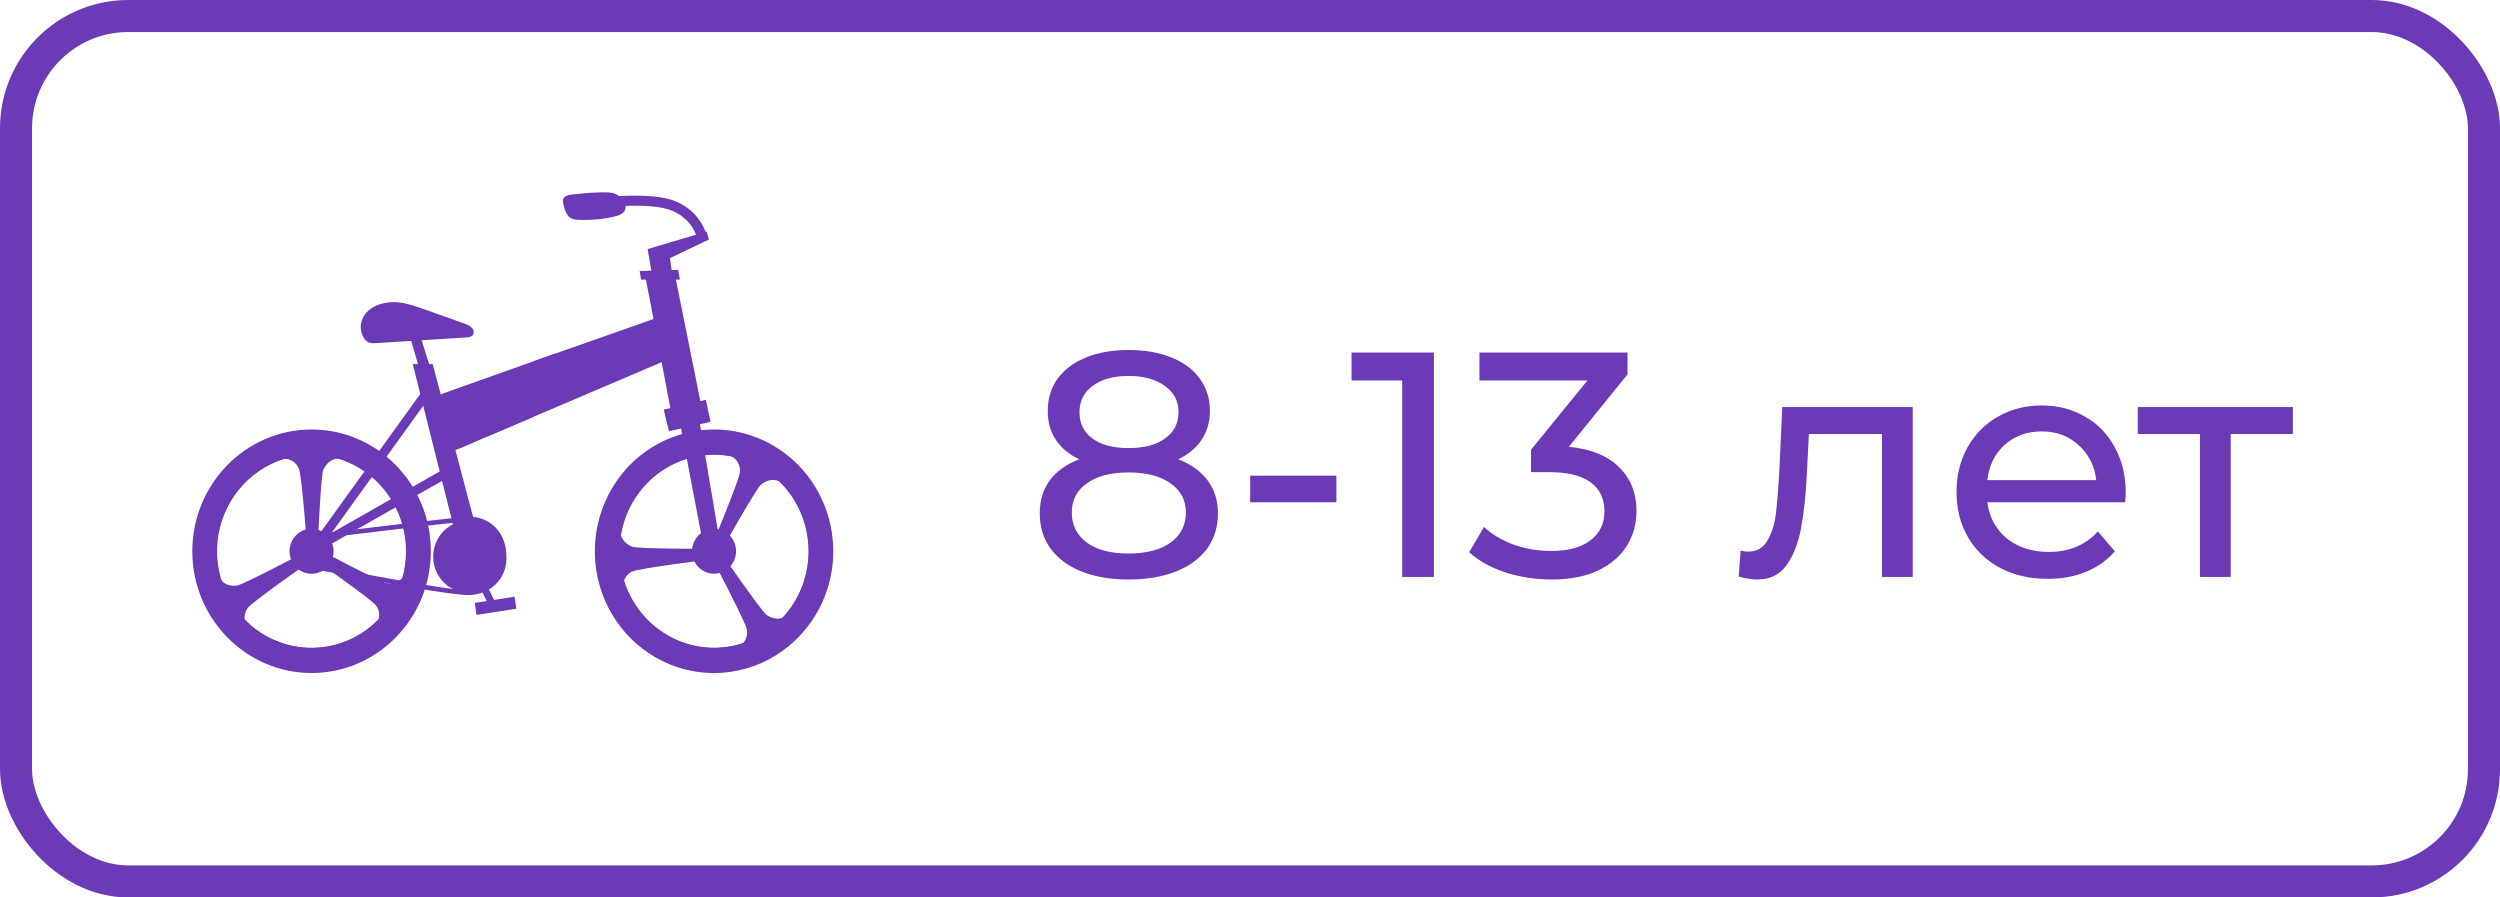 <?xml version="1.0" encoding="UTF-8"?> <svg xmlns="http://www.w3.org/2000/svg" width="78" height="28" viewBox="0 0 78 28" fill="none"> <rect x="0.5" y="0.5" width="77" height="27" rx="3.5" stroke="#6C3AB6"></rect> <path d="M36.76 14.33C37.16 14.483 37.467 14.703 37.68 14.99C37.893 15.277 38 15.62 38 16.02C38 16.44 37.887 16.807 37.66 17.12C37.433 17.427 37.11 17.663 36.69 17.83C36.27 17.997 35.777 18.08 35.21 18.08C34.65 18.08 34.16 17.997 33.74 17.83C33.327 17.663 33.007 17.427 32.78 17.12C32.553 16.807 32.44 16.44 32.44 16.02C32.44 15.62 32.543 15.277 32.75 14.99C32.963 14.703 33.27 14.483 33.67 14.33C33.35 14.177 33.107 13.973 32.94 13.72C32.773 13.467 32.69 13.167 32.69 12.82C32.69 12.433 32.793 12.097 33 11.81C33.213 11.523 33.51 11.303 33.89 11.15C34.27 10.997 34.71 10.92 35.21 10.92C35.717 10.92 36.16 10.997 36.54 11.15C36.927 11.303 37.223 11.523 37.43 11.81C37.643 12.097 37.75 12.433 37.75 12.82C37.75 13.16 37.663 13.46 37.49 13.72C37.323 13.973 37.08 14.177 36.76 14.33ZM35.21 11.73C34.737 11.73 34.363 11.833 34.09 12.04C33.817 12.24 33.68 12.513 33.68 12.86C33.68 13.207 33.813 13.48 34.08 13.68C34.353 13.88 34.73 13.98 35.21 13.98C35.697 13.98 36.077 13.88 36.35 13.68C36.63 13.48 36.77 13.207 36.77 12.86C36.77 12.513 36.627 12.24 36.34 12.04C36.06 11.833 35.683 11.73 35.21 11.73ZM35.21 17.27C35.763 17.27 36.2 17.157 36.52 16.93C36.84 16.697 37 16.383 37 15.99C37 15.603 36.84 15.3 36.52 15.08C36.2 14.853 35.763 14.74 35.21 14.74C34.657 14.74 34.223 14.853 33.91 15.08C33.597 15.3 33.44 15.603 33.44 15.99C33.44 16.383 33.597 16.697 33.91 16.93C34.223 17.157 34.657 17.27 35.21 17.27ZM39.005 14.84H41.696V15.67H39.005V14.84ZM44.738 11V18H43.748V11.87H42.168V11H44.738ZM48.949 13.94C49.636 14.007 50.159 14.22 50.519 14.58C50.879 14.933 51.059 15.387 51.059 15.94C51.059 16.34 50.959 16.703 50.759 17.03C50.559 17.35 50.259 17.607 49.859 17.8C49.466 17.987 48.982 18.08 48.409 18.08C47.909 18.08 47.429 18.007 46.969 17.86C46.509 17.707 46.132 17.497 45.839 17.23L46.299 16.44C46.539 16.667 46.846 16.85 47.219 16.99C47.592 17.123 47.989 17.19 48.409 17.19C48.929 17.19 49.332 17.08 49.619 16.86C49.912 16.64 50.059 16.337 50.059 15.95C50.059 15.563 49.916 15.263 49.629 15.05C49.342 14.837 48.909 14.73 48.329 14.73H47.769V14.03L49.529 11.87H46.159V11H50.779V11.68L48.949 13.94ZM59.677 12.7V18H58.717V13.54H56.437L56.377 14.72C56.344 15.433 56.281 16.03 56.187 16.51C56.094 16.983 55.941 17.363 55.727 17.65C55.514 17.937 55.217 18.08 54.837 18.08C54.664 18.08 54.467 18.05 54.247 17.99L54.307 17.18C54.394 17.2 54.474 17.21 54.547 17.21C54.814 17.21 55.014 17.093 55.147 16.86C55.281 16.627 55.367 16.35 55.407 16.03C55.447 15.71 55.484 15.253 55.517 14.66L55.607 12.7H59.677ZM66.323 15.38C66.323 15.453 66.317 15.55 66.303 15.67H62.004C62.063 16.137 62.267 16.513 62.614 16.8C62.967 17.08 63.404 17.22 63.923 17.22C64.557 17.22 65.067 17.007 65.454 16.58L65.984 17.2C65.743 17.48 65.444 17.693 65.084 17.84C64.73 17.987 64.334 18.06 63.894 18.06C63.334 18.06 62.837 17.947 62.404 17.72C61.97 17.487 61.633 17.163 61.394 16.75C61.16 16.337 61.044 15.87 61.044 15.35C61.044 14.837 61.157 14.373 61.383 13.96C61.617 13.547 61.934 13.227 62.334 13C62.74 12.767 63.197 12.65 63.703 12.65C64.21 12.65 64.66 12.767 65.053 13C65.454 13.227 65.763 13.547 65.984 13.96C66.21 14.373 66.323 14.847 66.323 15.38ZM63.703 13.46C63.243 13.46 62.857 13.6 62.544 13.88C62.237 14.16 62.057 14.527 62.004 14.98H65.403C65.35 14.533 65.167 14.17 64.853 13.89C64.547 13.603 64.163 13.46 63.703 13.46ZM71.538 13.54H69.598V18H68.638V13.54H66.698V12.7H71.538V13.54Z" fill="#6C3AB6"></path> <g clip-path="url(#clip0)"> <path d="M22.274 21C21.636 20.999 21.009 20.831 20.453 20.511C19.897 20.191 19.43 19.73 19.099 19.173C18.768 18.616 18.582 17.981 18.56 17.33C18.539 16.678 18.681 16.032 18.974 15.453C19.917 13.593 22.166 12.862 23.988 13.825C24.422 14.054 24.807 14.368 25.122 14.749C25.437 15.131 25.675 15.572 25.823 16.047C25.971 16.523 26.026 17.023 25.985 17.52C25.943 18.018 25.806 18.502 25.582 18.945C25.267 19.564 24.793 20.082 24.21 20.445C23.626 20.807 22.957 20.999 22.274 21L22.274 21ZM22.283 14.178C21.758 14.178 21.242 14.32 20.788 14.59C20.335 14.86 19.96 15.249 19.702 15.716C19.444 16.183 19.313 16.712 19.321 17.248C19.33 17.785 19.478 18.309 19.751 18.767C20.023 19.226 20.41 19.602 20.873 19.857C21.335 20.112 21.855 20.236 22.38 20.218C22.904 20.2 23.415 20.039 23.859 19.753C24.303 19.466 24.664 19.064 24.905 18.587C25.139 18.127 25.252 17.614 25.235 17.096C25.218 16.578 25.07 16.073 24.807 15.631C24.543 15.188 24.173 14.822 23.731 14.567C23.289 14.313 22.79 14.179 22.283 14.178Z" fill="#6C3AB6"></path> <path d="M22.888 17.522C22.826 17.645 22.729 17.747 22.61 17.814C22.491 17.881 22.355 17.91 22.22 17.898C22.085 17.887 21.956 17.834 21.849 17.748C21.743 17.661 21.665 17.544 21.623 17.412C21.582 17.28 21.58 17.138 21.618 17.005C21.656 16.871 21.731 16.752 21.835 16.663C21.939 16.573 22.067 16.517 22.202 16.502C22.337 16.486 22.473 16.512 22.594 16.576C22.674 16.618 22.745 16.676 22.803 16.747C22.862 16.817 22.906 16.899 22.933 16.986C22.96 17.074 22.971 17.167 22.963 17.259C22.955 17.35 22.93 17.44 22.888 17.522Z" fill="#6C3AB6"></path> <path d="M22.273 20.374C21.595 20.372 20.936 20.145 20.397 19.726C19.857 19.307 19.466 18.719 19.284 18.052C19.102 17.385 19.139 16.675 19.388 16.032C19.637 15.388 20.086 14.845 20.665 14.485C21.245 14.126 21.923 13.97 22.598 14.041C23.272 14.112 23.905 14.406 24.4 14.879C24.896 15.352 25.226 15.977 25.342 16.659C25.457 17.341 25.351 18.043 25.039 18.658C24.776 19.176 24.379 19.61 23.892 19.912C23.404 20.215 22.844 20.374 22.273 20.374ZM22.283 14.189C21.562 14.188 20.866 14.457 20.326 14.945C19.786 15.433 19.44 16.106 19.354 16.837C19.267 17.568 19.446 18.306 19.856 18.911C20.267 19.517 20.88 19.947 21.581 20.122C22.281 20.297 23.02 20.203 23.657 19.858C24.294 19.514 24.786 18.943 25.039 18.254C25.291 17.564 25.288 16.804 25.029 16.117C24.77 15.43 24.273 14.863 23.633 14.525C23.215 14.305 22.753 14.19 22.283 14.189Z" fill="#6C3AB6"></path> <path d="M22.73 14.193C22.768 14.2 23.12 14.346 23.086 14.734C23.066 14.973 22.166 17.14 22.166 17.14L22.443 17.286C22.443 17.286 23.6 15.23 23.746 15.116C24.125 14.821 24.414 15.078 24.414 15.078L23.67 14.453L22.73 14.193Z" fill="#6C3AB6"></path> <path d="M19.446 18.417C19.434 18.38 19.382 17.996 19.727 17.831C19.94 17.73 22.227 17.442 22.227 17.442L22.213 17.124C22.213 17.124 19.891 17.129 19.721 17.057C19.281 16.87 19.356 16.485 19.356 16.485L19.197 17.456L19.446 18.417Z" fill="#6C3AB6"></path> <path d="M22.995 20.206C23.032 20.195 23.369 20.017 23.301 19.635C23.259 19.399 22.168 17.325 22.168 17.325L22.43 17.153C22.43 17.153 23.768 19.09 23.924 19.192C24.327 19.451 24.592 19.167 24.592 19.167L23.907 19.86L22.995 20.206Z" fill="#6C3AB6"></path> <path d="M21.753 7.427C21.746 7.4 21.586 6.763 20.842 6.529C20.041 6.278 18.233 6.532 18.215 6.535L18.172 6.224C18.248 6.212 20.066 5.957 20.933 6.229C21.851 6.518 22.045 7.322 22.053 7.355L21.753 7.427Z" fill="#6C3AB6"></path> <path d="M20.338 8.547L20.206 7.771L22.047 7.224L22.117 7.473L20.904 8.053L20.972 8.547H20.338Z" fill="#6C3AB6"></path> <path d="M21.213 13.181L21.96 17.1C21.96 17.1 22.04 17.368 22.31 17.311C22.523 17.265 22.474 17.002 22.474 17.002L21.805 13.03L21.213 13.182V13.181Z" fill="#6C3AB6"></path> <path d="M20.117 8.546C20.137 8.606 21.033 13.354 21.033 13.354L21.964 13.073L21.053 8.546H20.117Z" fill="#6C3AB6"></path> <path d="M13.077 11.485L12.752 10.363H13.077L13.428 11.485H12.974H13.077Z" fill="#6C3AB6"></path> <path d="M11.271 10.059C11.214 10.287 11.31 10.602 11.505 10.684C11.579 10.715 11.654 10.709 11.727 10.706L14.566 10.526C14.655 10.52 14.764 10.495 14.779 10.387C14.798 10.251 14.653 10.154 14.539 10.114L13.269 9.661C12.987 9.562 12.704 9.46 12.418 9.432C12.016 9.393 11.401 9.537 11.271 10.059Z" fill="#6C3AB6"></path> <path d="M17.844 6.07C17.735 6.081 17.603 6.111 17.569 6.219C17.553 6.271 17.566 6.327 17.579 6.38C17.62 6.549 17.677 6.738 17.83 6.815C17.899 6.85 17.978 6.856 18.055 6.859C18.43 6.875 18.805 6.84 19.171 6.756C19.307 6.725 19.461 6.67 19.506 6.535C19.599 6.264 19.268 6.025 19.044 6.009C18.649 5.98 18.235 6.029 17.844 6.07Z" fill="#6C3AB6"></path> <path d="M19.957 8.456L20.002 8.723H21.212L21.162 8.418L19.957 8.456Z" fill="#6C3AB6"></path> <path d="M9.721 20.998C7.669 20.998 6 19.294 6 17.199C6 15.104 7.669 13.4 9.721 13.4C11.774 13.4 13.442 15.104 13.442 17.2C13.442 19.297 11.771 20.998 9.721 20.998ZM9.721 14.178C9.136 14.178 8.564 14.355 8.077 14.686C7.591 15.018 7.211 15.49 6.987 16.042C6.763 16.594 6.704 17.201 6.818 17.788C6.932 18.374 7.214 18.912 7.627 19.335C8.041 19.758 8.568 20.046 9.142 20.162C9.716 20.279 10.311 20.219 10.851 19.991C11.392 19.762 11.854 19.375 12.179 18.878C12.504 18.381 12.678 17.797 12.678 17.199C12.677 16.398 12.365 15.631 11.811 15.064C11.257 14.498 10.505 14.179 9.721 14.178Z" fill="#6C3AB6"></path> <path d="M9.72 17.901C10.099 17.901 10.407 17.587 10.407 17.199C10.407 16.812 10.099 16.497 9.72 16.497C9.34 16.497 9.033 16.812 9.033 17.199C9.033 17.587 9.34 17.901 9.72 17.901Z" fill="#6C3AB6"></path> <path d="M9.721 20.374C9.106 20.374 8.505 20.188 7.994 19.84C7.482 19.491 7.083 18.995 6.848 18.415C6.612 17.835 6.551 17.196 6.671 16.58C6.79 15.964 7.086 15.399 7.521 14.954C7.956 14.51 8.51 14.208 9.113 14.085C9.716 13.963 10.341 14.025 10.909 14.266C11.477 14.506 11.963 14.913 12.304 15.435C12.646 15.957 12.828 16.571 12.828 17.199C12.827 18.041 12.499 18.847 11.917 19.442C11.335 20.037 10.545 20.372 9.721 20.374ZM9.721 14.189C9.138 14.189 8.568 14.365 8.083 14.696C7.598 15.026 7.22 15.497 6.996 16.047C6.773 16.597 6.714 17.203 6.828 17.787C6.942 18.371 7.222 18.908 7.635 19.329C8.047 19.75 8.572 20.037 9.144 20.153C9.716 20.269 10.309 20.21 10.848 19.982C11.387 19.754 11.847 19.368 12.171 18.872C12.495 18.377 12.668 17.795 12.668 17.199C12.667 16.401 12.356 15.636 11.804 15.072C11.251 14.507 10.502 14.19 9.721 14.188V14.189Z" fill="#6C3AB6"></path> <path d="M8.769 14.317C8.806 14.306 9.182 14.27 9.328 14.63C9.418 14.852 9.594 17.199 9.594 17.199H9.906C9.906 17.199 10.008 14.83 10.086 14.66C10.29 14.22 10.662 14.312 10.662 14.312L9.721 14.106L8.769 14.317Z" fill="#6C3AB6"></path> <path d="M7.752 19.609C7.725 19.582 7.506 19.266 7.738 18.958C7.882 18.768 9.784 17.438 9.784 17.438L9.628 17.163C9.628 17.163 7.568 18.257 7.384 18.273C6.91 18.313 6.803 17.937 6.803 17.937L7.099 18.874L7.752 19.609Z" fill="#6C3AB6"></path> <path d="M11.71 19.533C11.738 19.506 11.957 19.19 11.724 18.882C11.581 18.692 9.679 17.362 9.679 17.362L9.834 17.087C9.834 17.087 11.894 18.181 12.078 18.197C12.553 18.237 12.66 17.861 12.66 17.861L12.364 18.798L11.71 19.533Z" fill="#6C3AB6"></path> <path d="M12.878 11.361L14.453 17.634H15.157L13.501 11.361H12.878Z" fill="#6C3AB6"></path> <path d="M13.335 12.462C13.428 12.396 20.42 9.942 20.42 9.942L20.792 11.236L14.06 14.106L13.335 12.462Z" fill="#6C3AB6"></path> <path d="M15.711 17.261C15.732 17.482 15.688 17.704 15.585 17.9C15.482 18.096 15.325 18.256 15.133 18.36C14.941 18.465 14.723 18.509 14.506 18.486C14.29 18.464 14.084 18.377 13.916 18.236C13.748 18.094 13.625 17.905 13.563 17.692C13.5 17.48 13.5 17.253 13.564 17.04C13.627 16.828 13.751 16.639 13.92 16.498C14.088 16.358 14.294 16.271 14.51 16.25C14.801 16.221 15.091 16.312 15.316 16.501C15.541 16.691 15.683 16.964 15.711 17.261Z" fill="#6C3AB6"></path> <path d="M14.78 16.677C14.785 16.73 14.774 16.784 14.75 16.831C14.725 16.877 14.687 16.916 14.641 16.941C14.595 16.966 14.543 16.976 14.491 16.971C14.439 16.966 14.39 16.945 14.349 16.911C14.309 16.877 14.28 16.832 14.264 16.781C14.249 16.73 14.249 16.675 14.265 16.624C14.28 16.573 14.31 16.528 14.35 16.494C14.391 16.46 14.44 16.44 14.492 16.435C14.562 16.428 14.631 16.45 14.685 16.495C14.739 16.54 14.773 16.606 14.78 16.677Z" fill="#6C3AB6"></path> <path d="M14.966 18.084C14.971 18.137 14.961 18.191 14.936 18.238C14.911 18.285 14.874 18.323 14.828 18.348C14.781 18.373 14.729 18.384 14.677 18.378C14.625 18.373 14.576 18.352 14.536 18.318C14.496 18.284 14.466 18.239 14.451 18.188C14.436 18.137 14.436 18.082 14.451 18.031C14.467 17.98 14.496 17.935 14.537 17.901C14.577 17.868 14.627 17.847 14.678 17.842C14.748 17.835 14.818 17.857 14.871 17.902C14.925 17.948 14.96 18.013 14.966 18.084Z" fill="#6C3AB6"></path> <path d="M14.161 17.413C14.166 17.466 14.156 17.52 14.131 17.567C14.107 17.614 14.069 17.652 14.023 17.677C13.976 17.703 13.924 17.713 13.872 17.708C13.82 17.703 13.771 17.681 13.73 17.648C13.69 17.614 13.661 17.568 13.646 17.517C13.63 17.466 13.631 17.412 13.646 17.361C13.661 17.309 13.691 17.264 13.731 17.23C13.772 17.197 13.821 17.176 13.873 17.171C13.943 17.164 14.012 17.186 14.066 17.231C14.12 17.277 14.155 17.342 14.161 17.413Z" fill="#6C3AB6"></path> <path d="M15.593 17.227C15.598 17.281 15.587 17.334 15.563 17.381C15.538 17.428 15.5 17.466 15.454 17.491C15.408 17.516 15.356 17.527 15.304 17.521C15.252 17.516 15.203 17.495 15.162 17.461C15.122 17.427 15.093 17.382 15.078 17.331C15.062 17.28 15.063 17.226 15.078 17.174C15.093 17.124 15.123 17.078 15.163 17.045C15.204 17.011 15.253 16.99 15.305 16.985C15.375 16.978 15.444 17 15.498 17.045C15.552 17.091 15.586 17.156 15.593 17.227Z" fill="#6C3AB6"></path> <path d="M15.275 16.668C15.279 16.709 15.271 16.751 15.252 16.787C15.232 16.824 15.203 16.854 15.168 16.873C15.132 16.892 15.091 16.901 15.051 16.896C15.011 16.892 14.973 16.876 14.941 16.85C14.91 16.823 14.887 16.788 14.876 16.749C14.864 16.709 14.864 16.667 14.876 16.628C14.888 16.588 14.911 16.553 14.942 16.527C14.973 16.501 15.011 16.485 15.052 16.481C15.106 16.475 15.159 16.492 15.201 16.527C15.243 16.562 15.27 16.613 15.275 16.668Z" fill="#6C3AB6"></path> <path d="M15.447 17.831C15.451 17.872 15.443 17.913 15.424 17.95C15.405 17.986 15.375 18.016 15.34 18.036C15.304 18.055 15.263 18.063 15.223 18.059C15.183 18.055 15.144 18.039 15.113 18.012C15.082 17.986 15.059 17.951 15.047 17.911C15.036 17.872 15.036 17.829 15.047 17.79C15.059 17.75 15.082 17.715 15.114 17.689C15.145 17.663 15.183 17.647 15.224 17.643C15.25 17.64 15.277 17.643 15.303 17.651C15.329 17.659 15.353 17.672 15.374 17.689C15.394 17.707 15.412 17.728 15.424 17.753C15.437 17.777 15.445 17.803 15.447 17.831Z" fill="#6C3AB6"></path> <path d="M14.361 17.985C14.366 18.026 14.357 18.068 14.338 18.105C14.319 18.141 14.29 18.171 14.254 18.19C14.218 18.21 14.178 18.218 14.137 18.214C14.097 18.21 14.059 18.194 14.028 18.167C13.996 18.141 13.973 18.106 13.962 18.066C13.95 18.027 13.95 17.984 13.962 17.945C13.974 17.905 13.997 17.87 14.028 17.844C14.059 17.818 14.098 17.802 14.138 17.798C14.192 17.792 14.246 17.809 14.288 17.844C14.33 17.88 14.356 17.93 14.361 17.985Z" fill="#6C3AB6"></path> <path d="M14.193 16.876C14.196 16.917 14.188 16.959 14.169 16.995C14.15 17.031 14.121 17.061 14.085 17.08C14.049 17.1 14.009 17.108 13.968 17.104C13.928 17.1 13.89 17.083 13.859 17.057C13.828 17.031 13.805 16.996 13.793 16.956C13.781 16.917 13.781 16.875 13.793 16.835C13.805 16.796 13.828 16.761 13.859 16.734C13.89 16.708 13.929 16.692 13.969 16.688C14.023 16.683 14.077 16.7 14.119 16.735C14.161 16.77 14.187 16.821 14.193 16.876Z" fill="#6C3AB6"></path> <path d="M14.926 17.338C14.931 17.397 14.92 17.457 14.892 17.509C14.865 17.561 14.822 17.604 14.771 17.632C14.72 17.66 14.661 17.672 14.604 17.666C14.546 17.66 14.491 17.637 14.446 17.599C14.401 17.561 14.368 17.511 14.351 17.454C14.334 17.397 14.334 17.336 14.351 17.279C14.368 17.222 14.402 17.172 14.447 17.134C14.492 17.097 14.546 17.073 14.604 17.068C14.643 17.064 14.682 17.068 14.719 17.079C14.756 17.091 14.79 17.11 14.82 17.135C14.85 17.16 14.874 17.191 14.893 17.226C14.911 17.261 14.922 17.299 14.926 17.338Z" fill="#6C3AB6"></path> <path d="M10.213 17.168C10.221 17.258 10.204 17.348 10.162 17.428C10.12 17.507 10.055 17.572 9.977 17.615C9.899 17.657 9.81 17.675 9.722 17.666C9.634 17.657 9.551 17.621 9.482 17.563C9.414 17.506 9.364 17.429 9.339 17.342C9.313 17.256 9.313 17.163 9.339 17.077C9.365 16.99 9.416 16.914 9.484 16.857C9.553 16.799 9.636 16.764 9.724 16.756C9.783 16.75 9.842 16.756 9.899 16.773C9.955 16.791 10.007 16.82 10.053 16.858C10.098 16.896 10.135 16.943 10.163 16.997C10.191 17.05 10.208 17.108 10.213 17.168Z" fill="#6C3AB6"></path> <path d="M14.624 18.567C13.989 18.567 11.462 18.078 10.223 17.839C9.952 17.786 9.755 17.748 9.667 17.733C9.536 17.711 9.417 17.642 9.331 17.539C9.245 17.435 9.199 17.304 9.2 17.168C9.206 16.96 9.346 16.724 9.717 16.683C9.844 16.669 10.183 16.628 10.612 16.576C11.934 16.415 14.148 16.145 14.634 16.124C14.786 16.119 14.937 16.146 15.079 16.203C15.221 16.259 15.35 16.345 15.458 16.454C15.695 16.694 15.814 17.038 15.801 17.447C15.781 18.061 15.335 18.51 14.691 18.565C14.672 18.566 14.649 18.567 14.624 18.567ZM14.64 16.271C14.158 16.292 11.949 16.561 10.63 16.721C10.2 16.774 9.86 16.815 9.732 16.829C9.495 16.856 9.35 16.984 9.343 17.173C9.343 17.273 9.378 17.37 9.442 17.446C9.506 17.522 9.594 17.572 9.691 17.587C9.78 17.603 9.977 17.641 10.249 17.694C11.431 17.922 14.2 18.458 14.678 18.418C15.246 18.37 15.639 17.978 15.656 17.442C15.668 17.075 15.563 16.769 15.355 16.559C15.261 16.464 15.149 16.39 15.025 16.341C14.902 16.292 14.771 16.268 14.639 16.271H14.64Z" fill="#6C3AB6"></path> <path d="M14.682 17.241L14.485 17.343L15.302 18.986L15.499 18.884L14.682 17.241Z" fill="#6C3AB6"></path> <path d="M16.055 18.617L14.812 18.81L14.868 19.185L16.111 18.992L16.055 18.617Z" fill="#6C3AB6"></path> <path d="M9.834 17.234C9.808 17.234 9.782 17.226 9.759 17.212C9.736 17.198 9.718 17.177 9.706 17.153C9.694 17.129 9.688 17.102 9.691 17.075C9.693 17.047 9.702 17.021 9.718 17L13.22 12.144C13.244 12.115 13.277 12.097 13.314 12.093C13.35 12.088 13.386 12.098 13.416 12.12C13.445 12.142 13.466 12.175 13.472 12.212C13.479 12.248 13.472 12.286 13.452 12.318L10.344 16.628L13.883 14.615C13.916 14.596 13.956 14.591 13.992 14.602C14.029 14.612 14.06 14.637 14.079 14.671C14.098 14.706 14.102 14.746 14.092 14.783C14.081 14.821 14.057 14.853 14.023 14.872L9.904 17.215C9.883 17.227 9.859 17.234 9.834 17.234Z" fill="#6C3AB6"></path> <path d="M20.711 12.779C20.724 12.878 20.874 13.453 20.874 13.453L22.168 13.16L22.022 12.473L20.711 12.779Z" fill="#6C3AB6"></path> <path d="M15.157 13.639L17.543 11.86L17.207 11.485L18.939 10.95L18.179 12.35L17.952 12.081L16.587 13.029L15.157 13.639Z" fill="#6C3AB6"></path> <path d="M14.958 13.723L17.107 11.905L16.727 11.485C16.727 11.485 17.36 11.019 17.335 11.028L16.72 11.245L15.983 11.773L16.485 12.024L14.293 14.007L14.958 13.723Z" fill="#6C3AB6"></path> <path d="M20.425 9.021C20.404 9.083 20.427 9.151 20.448 9.213C20.742 10.094 20.642 11.067 20.893 11.962C20.925 12.074 20.963 12.187 21.036 12.277C21.058 12.304 21.093 12.33 21.124 12.314C21.132 12.309 21.14 12.301 21.145 12.293C21.151 12.284 21.155 12.275 21.157 12.265C21.217 12.077 21.157 11.874 21.106 11.683C20.911 10.957 20.852 10.201 20.77 9.453C20.755 9.317 20.743 9.167 20.685 9.042C20.637 8.939 20.48 8.861 20.425 9.021Z" fill="#6C3AB6"></path> <path d="M17.387 11.354C17.452 11.322 17.529 11.257 17.499 11.189C17.367 11.201 17.241 11.246 17.116 11.291C16.638 11.461 16.16 11.632 15.676 11.783C15.431 11.859 14.951 12.096 14.703 12.16C14.521 12.207 13.961 12.414 13.988 12.517C14.03 12.682 14.432 12.544 14.533 12.496C14.969 12.286 15.425 12.121 15.88 11.958C16.39 11.776 16.901 11.595 17.387 11.354Z" fill="#6C3AB6"></path> </g> <defs> <clipPath id="clip0"> <rect width="20" height="15" fill="white" transform="translate(6 6)"></rect> </clipPath> </defs> </svg> 